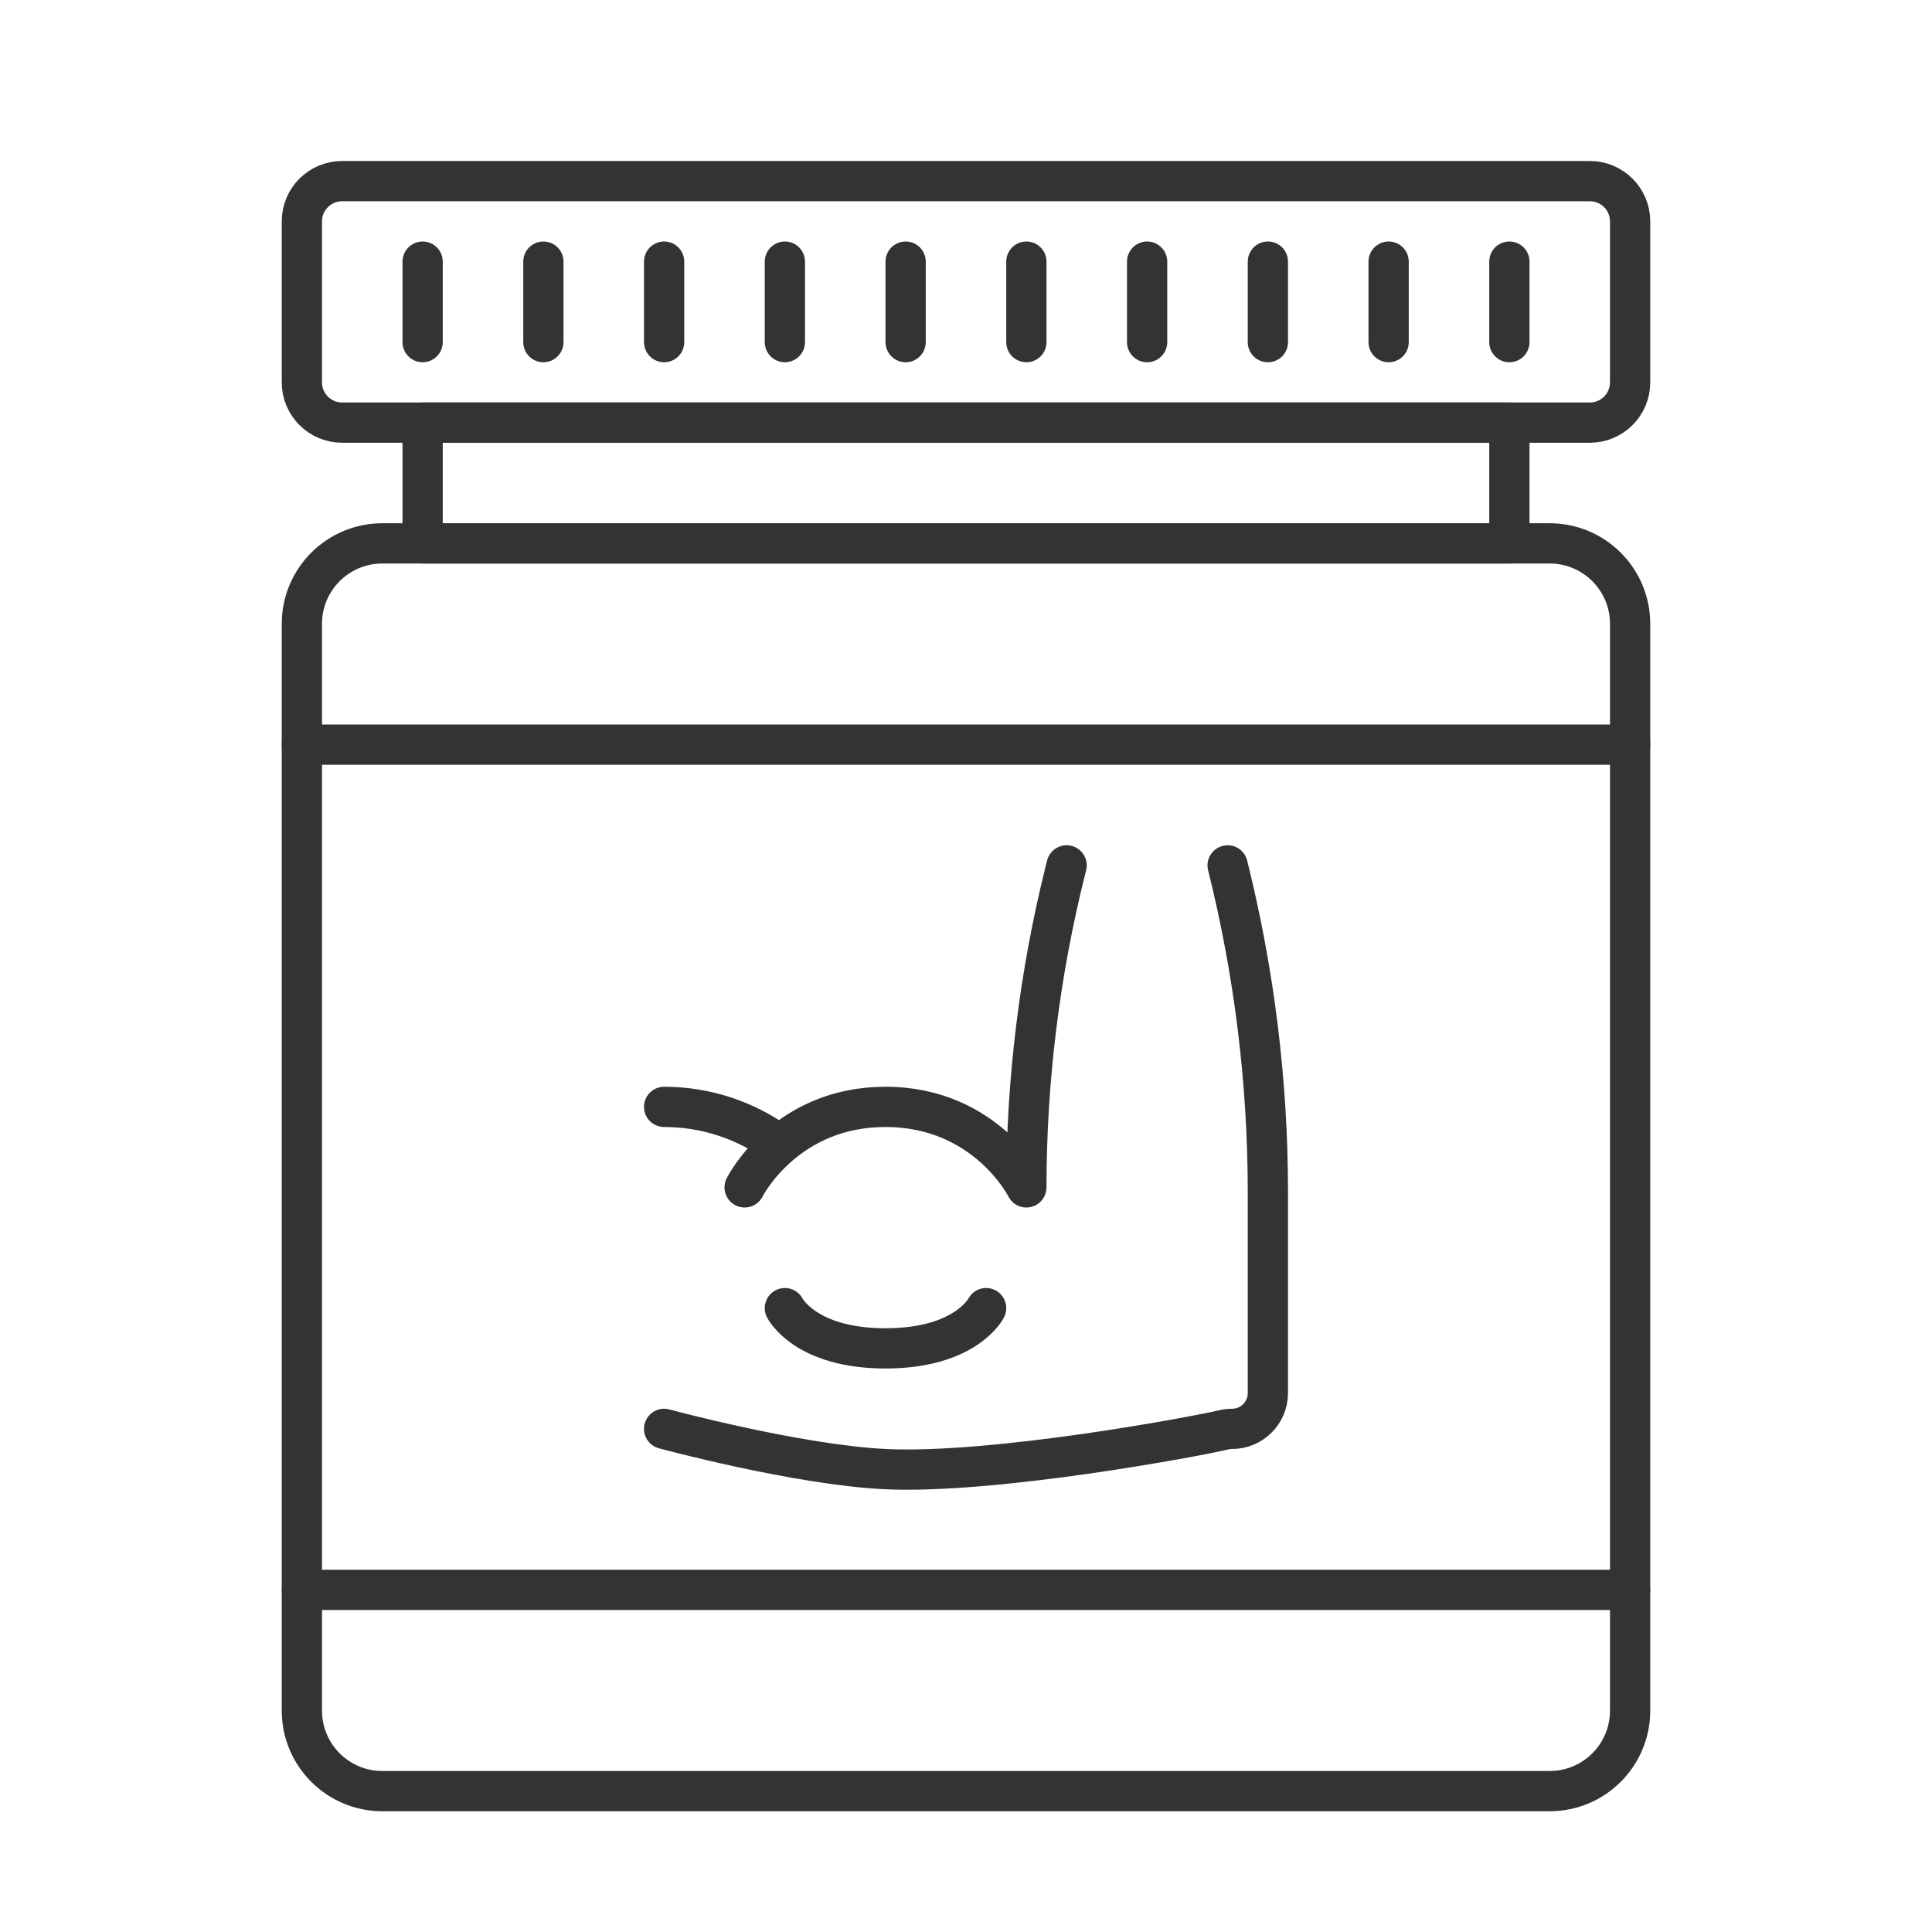 <svg width="48" height="48" viewBox="0 0 48 48" fill="none" xmlns="http://www.w3.org/2000/svg">
<path d="M7.5 15.5C7.5 14.395 8.395 13.5 9.5 13.5H38.5C39.605 13.5 40.5 14.395 40.5 15.5V42.5C40.5 43.605 39.605 44.5 38.5 44.5H9.5C8.395 44.5 7.5 43.605 7.5 42.5V15.5Z" stroke="#333333" stroke-linejoin="round"/>
<path d="M10.5 13.5H37.5V10.5H10.5V13.5Z" stroke="#333333" stroke-linejoin="round"/>
<path d="M7.5 9.5C7.5 10.052 7.948 10.5 8.5 10.5H39.5C40.052 10.5 40.5 10.052 40.5 9.5V5.5C40.5 4.948 40.052 4.5 39.5 4.5H8.5C7.948 4.5 7.5 4.948 7.5 5.5V9.5Z" stroke="#333333" stroke-linejoin="round"/>
<path d="M7.5 18.5H40.5" stroke="#333333" stroke-linecap="round"/>
<path d="M7.5 39.5H40.5" stroke="#333333" stroke-linecap="round"/>
<path d="M10.5 6.5V8.5" stroke="#333333" stroke-linecap="round"/>
<path d="M13.5 6.5V8.5" stroke="#333333" stroke-linecap="round"/>
<path d="M16.5 6.5V8.5" stroke="#333333" stroke-linecap="round"/>
<path d="M19.5 6.5V8.5" stroke="#333333" stroke-linecap="round"/>
<path d="M22.5 6.5V8.5" stroke="#333333" stroke-linecap="round"/>
<path d="M25.5 6.5V8.5" stroke="#333333" stroke-linecap="round"/>
<path d="M34.5 6.5V8.5" stroke="#333333" stroke-linecap="round"/>
<path d="M28.5 6.5V8.5" stroke="#333333" stroke-linecap="round"/>
<path d="M37.5 6.5V8.5" stroke="#333333" stroke-linecap="round"/>
<path d="M31.5 6.5V8.5" stroke="#333333" stroke-linecap="round"/>
<path d="M16.5 27.5C17.541 27.5 18.546 27.836 19.373 28.448M19.373 28.448C18.768 28.964 18.5 29.5 18.5 29.5M19.373 28.448C19.937 27.966 20.794 27.5 22 27.5C24.5 27.5 25.5 29.5 25.5 29.5C25.5 26.843 25.826 24.197 26.47 21.619L26.5 21.5M16.5 35.5C16.5 35.5 19.819 36.397 22 36.5C24.687 36.627 29.697 35.694 30.395 35.526C30.466 35.509 30.537 35.5 30.61 35.5C31.102 35.5 31.5 35.102 31.5 34.61V29.623C31.5 26.885 31.164 24.157 30.5 21.5" stroke="#333333" stroke-linecap="round" stroke-linejoin="round"/>
<path d="M19.5 32.5C19.5 32.5 20 33.5 22 33.5C24 33.5 24.5 32.5 24.5 32.5" stroke="#333333" stroke-linecap="round" stroke-linejoin="round"/>
</svg>
